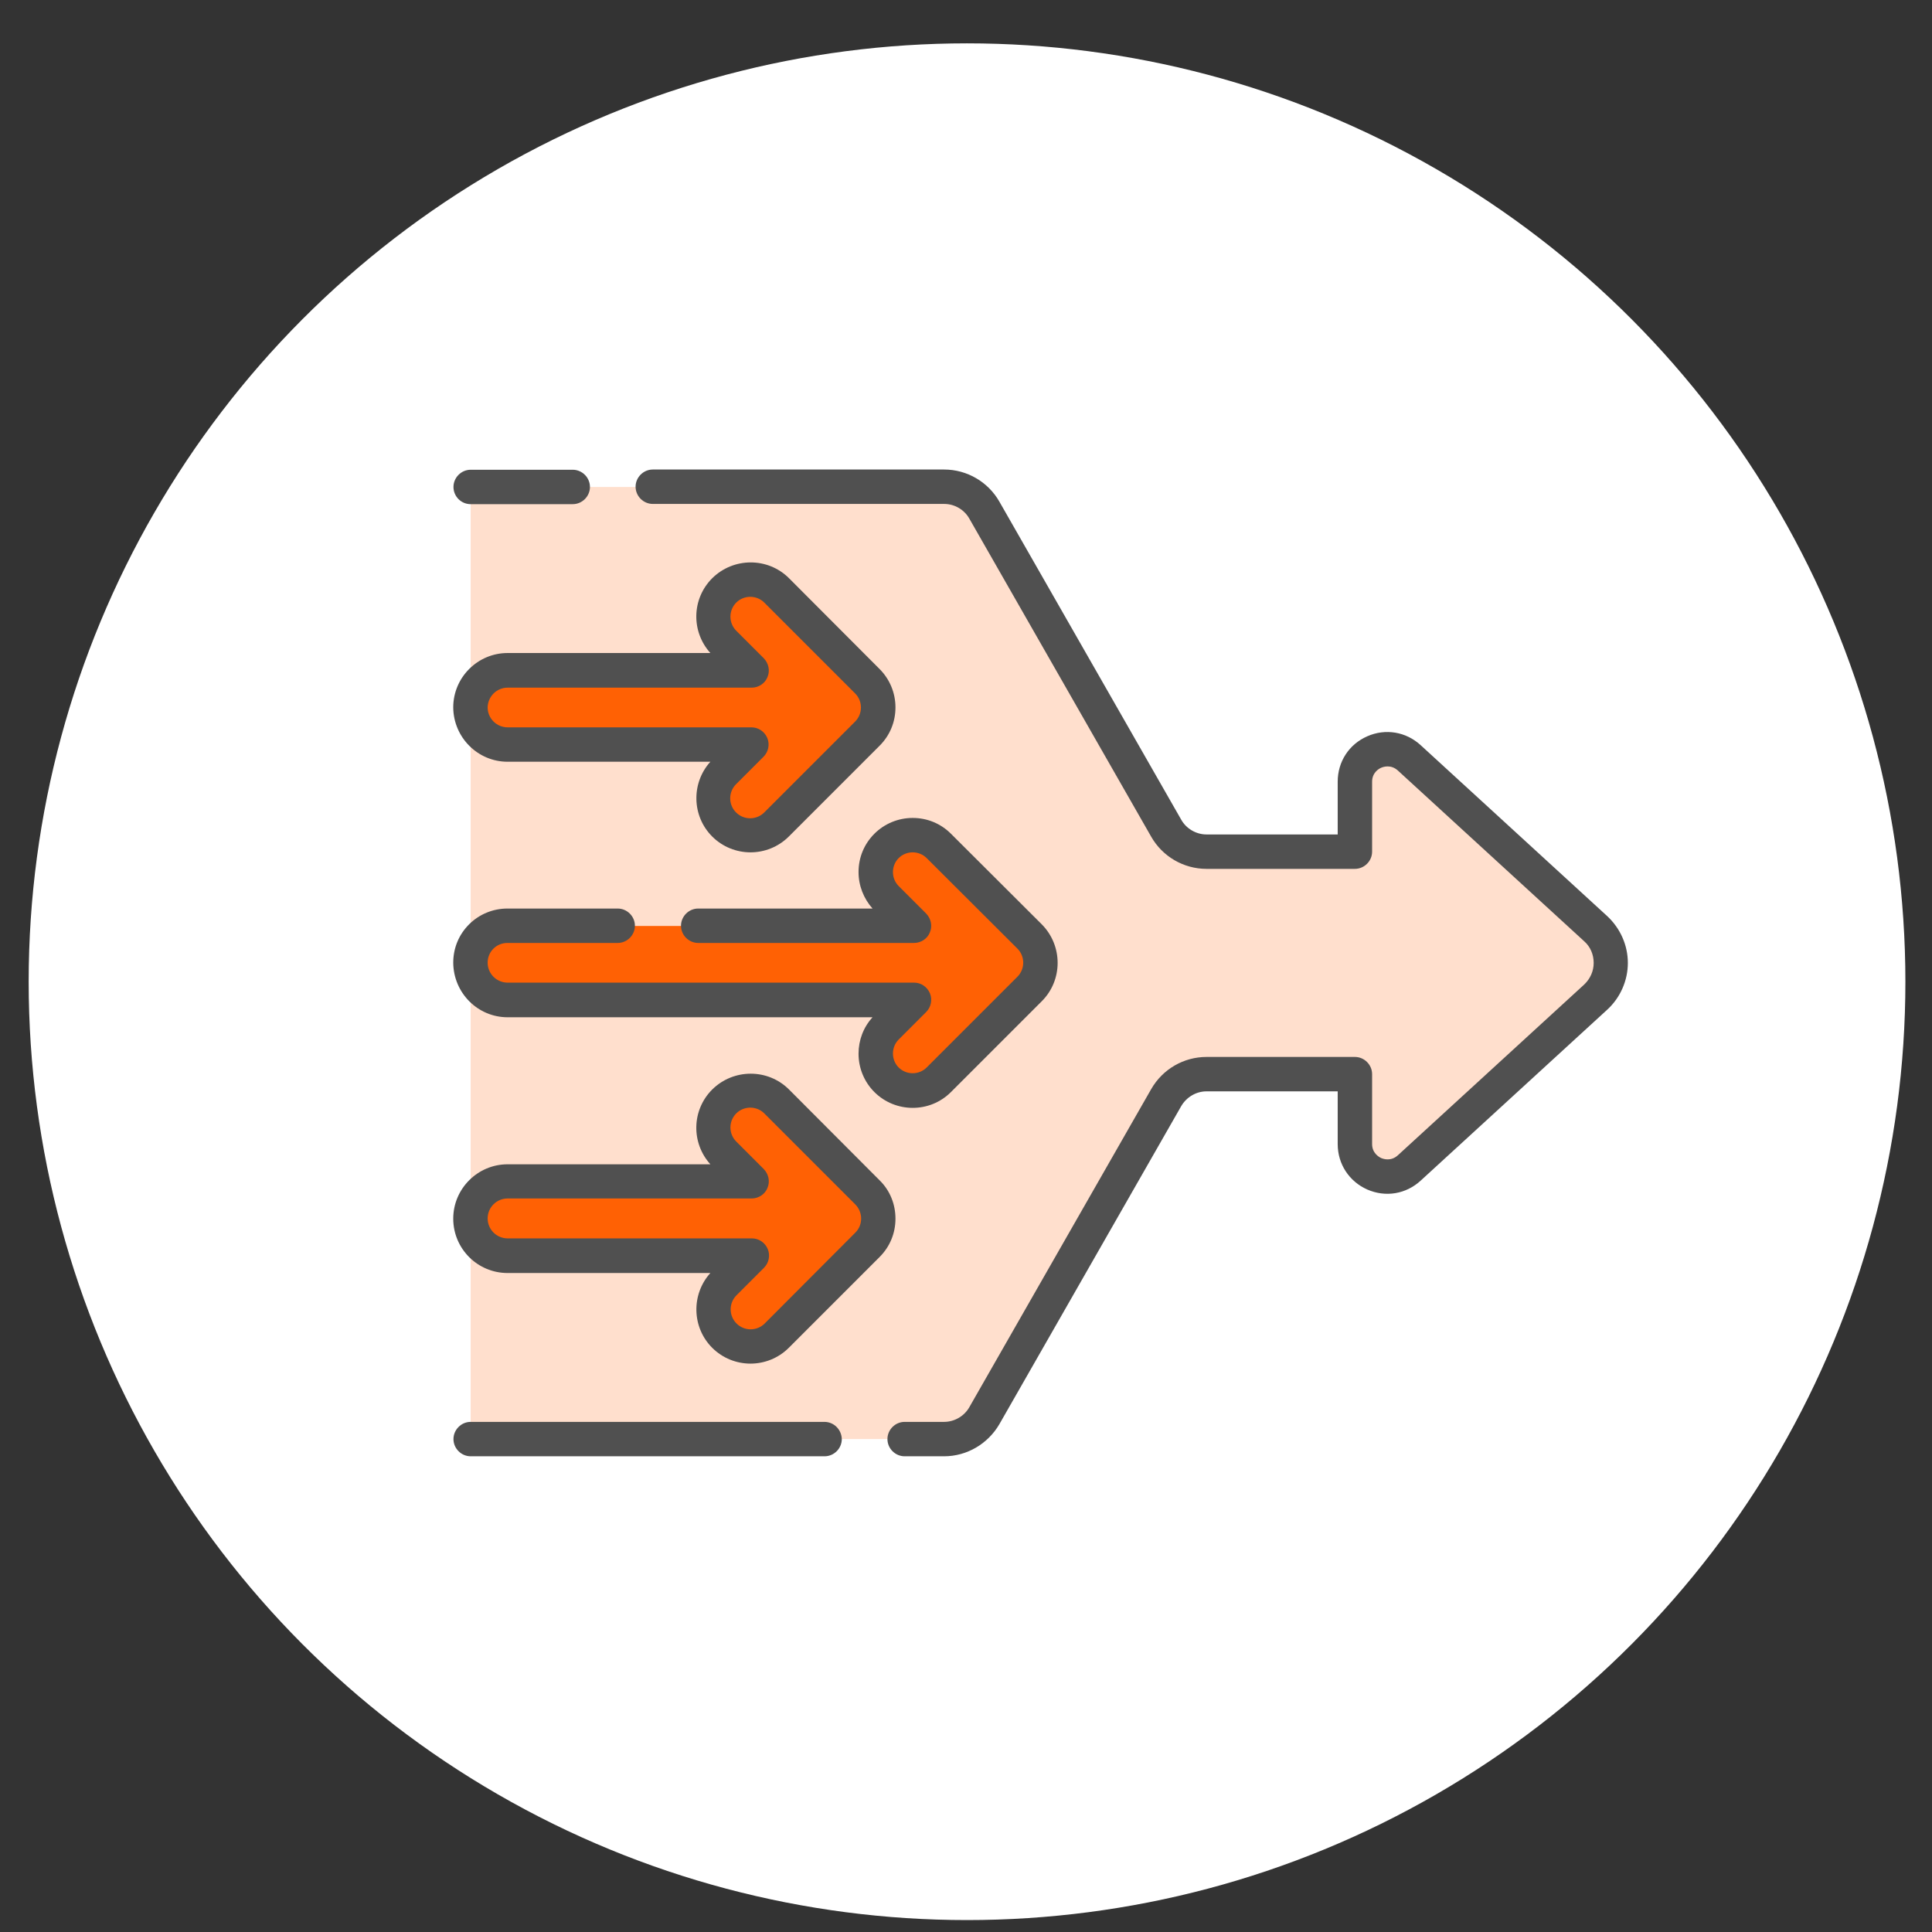 <?xml version="1.0" encoding="utf-8"?>
<!-- Generator: Adobe Illustrator 26.2.1, SVG Export Plug-In . SVG Version: 6.00 Build 0)  -->
<svg version="1.1" id="Capa_1" xmlns="http://www.w3.org/2000/svg" xmlns:xlink="http://www.w3.org/1999/xlink" x="0px" y="0px"
	 viewBox="0 0 842.3 842.3" style="enable-background:new 0 0 842.3 842.3;" xml:space="preserve">
<rect x="0" y="0" width="842.3" height="842.3" fill="#333333" stroke="none"/>
<style type="text/css">
	.st0{fill:#FFFFFF;}
	.st1{opacity:0.2;enable-background:new    ;}
	.st2{fill:#FF6104;}
	.st3{fill:#505050;}
</style>
<circle class="st0" cx="421.6" cy="428" r="409.1"/>
<g>
	<g class="st1">
		<g>
			<path class="st2" d="M695.6,405l-81.3-74.5c-9.1-8.3-23.7-1.9-23.7,10.4v30.5H526c-7.2,0-13.9-3.9-17.5-10.2l-79.3-138.7
				c-3.6-6.3-10.3-10.2-17.5-10.2H205.2v415.1h206.5c7.2,0,13.9-3.9,17.5-10.2l79.3-138.7c3.6-6.3,10.3-10.2,17.5-10.2h64.6v30.5
				c0,12.3,14.6,18.7,23.7,10.4l81.3-74.5C704.4,426.7,704.4,413,695.6,405L695.6,405z"/>
		</g>
	</g>
	<g>
		<path class="st2" d="M221.3,403.7h177.2l-12-12c-6.3-6.3-6.3-16.5,0-22.9c6.3-6.3,16.5-6.3,22.9,0l39.6,39.6
			c6.3,6.3,6.3,16.5,0,22.9l-39.6,39.6c-6.3,6.3-16.5,6.3-22.9,0c-6.3-6.3-6.3-16.5,0-22.9l12-12H221.3c-8.9,0-16.2-7.2-16.2-16.2
			C205.2,410.9,212.4,403.7,221.3,403.7z"/>
	</g>
	<g>
		<path class="st2" d="M221.3,292.3h106.4l-12-12c-6.3-6.3-6.3-16.5,0-22.9c6.3-6.3,16.5-6.3,22.9,0l39.6,39.6
			c6.3,6.3,6.3,16.5,0,22.9l-39.6,39.6c-6.3,6.3-16.5,6.3-22.9,0c-6.3-6.3-6.3-16.5,0-22.9l12-12H221.3c-8.9,0-16.2-7.2-16.2-16.2
			C205.2,299.5,212.4,292.3,221.3,292.3z"/>
	</g>
	<g>
		<path class="st2" d="M221.3,547.4h106.4l-12,12c-6.3,6.3-6.3,16.5,0,22.9c6.3,6.3,16.5,6.3,22.9,0l39.6-39.6
			c6.3-6.3,6.3-16.5,0-22.9l-39.6-39.6c-6.3-6.3-16.5-6.3-22.9,0c-6.3,6.3-6.3,16.5,0,22.9l12,12H221.3c-8.9,0-16.2,7.2-16.2,16.2
			C205.2,540.2,212.4,547.4,221.3,547.4L221.3,547.4z"/>
	</g>
	<g>
		<path class="st3" d="M205.2,219.8h44.5c4.1,0,7.5-3.4,7.5-7.5s-3.4-7.5-7.5-7.5h-44.5c-4.1,0-7.5,3.4-7.5,7.5
			S201,219.8,205.2,219.8z"/>
		<path class="st3" d="M700.7,399.4l-81.3-74.5c-6.4-5.9-15.4-7.4-23.3-3.9c-8,3.5-12.9,11.1-12.9,19.8v23H526
			c-4.5,0-8.8-2.5-11-6.4l-79.3-138.7c-4.9-8.6-14.1-14-24.1-14h-127c-4.1,0-7.5,3.4-7.5,7.5s3.4,7.5,7.5,7.5h127
			c4.6,0,8.8,2.5,11,6.4l79.3,138.7c4.9,8.6,14.1,14,24.1,14h64.7c4.1,0,7.5-3.4,7.5-7.5v-30.5c0-4,3-5.7,4-6.1
			c0.9-0.4,4.2-1.5,7.2,1.2l81.3,74.5c2.7,2.4,4.1,5.8,4.1,9.4c0,3.6-1.5,6.9-4.1,9.4l-81.3,74.5c-3,2.7-6.2,1.6-7.2,1.2
			c-0.9-0.4-4-2.1-4-6.1v-30.5c0-4.1-3.4-7.5-7.5-7.5H526c-9.9,0-19.1,5.3-24.1,14l-79.3,138.7c-2.2,3.9-6.5,6.4-11,6.4h-17.2
			c-4.1,0-7.5,3.4-7.5,7.5c0,4.1,3.4,7.5,7.5,7.5h17.2c9.9,0,19.1-5.4,24.1-14L515,482.2c2.3-3.9,6.5-6.4,11-6.4h57.2v23
			c0,8.7,5,16.3,12.9,19.8c8,3.5,16.9,2,23.3-3.9l81.3-74.5c5.7-5.2,9-12.7,9-20.4C709.7,412.1,706.4,404.7,700.7,399.4L700.7,399.4
			z"/>
		<path class="st3" d="M359.4,619.9H205.2c-4.1,0-7.5,3.4-7.5,7.5c0,4.1,3.4,7.5,7.5,7.5h154.3c4.1,0,7.5-3.4,7.5-7.5
			C366.9,623.3,363.6,619.9,359.4,619.9z"/>
		<path class="st3" d="M221.3,443.5h159.1c-4,4.4-6.1,10-6.1,15.9c0,6.3,2.5,12.3,6.9,16.7c4.6,4.6,10.7,6.9,16.7,6.9
			c6.1,0,12.1-2.3,16.7-6.9l39.6-39.6c9.2-9.2,9.2-24.2,0-33.5l-39.6-39.5c-4.5-4.5-10.4-6.9-16.7-6.9c-6.3,0-12.3,2.5-16.7,6.9
			c-4.5,4.5-6.9,10.4-6.9,16.7c0,5.9,2.2,11.5,6.1,15.9h-76c-4.1,0-7.5,3.4-7.5,7.5s3.4,7.5,7.5,7.5h94.1c3,0,5.8-1.8,6.9-4.6
			c1.2-2.8,0.5-6-1.6-8.2l-12-12c-1.6-1.6-2.5-3.8-2.5-6.1c0-2.3,0.9-4.5,2.5-6.1c1.6-1.6,3.8-2.5,6.1-2.5c2.3,0,4.5,0.9,6.1,2.5
			l39.6,39.5c1.6,1.6,2.5,3.8,2.5,6.1s-0.9,4.5-2.5,6.1l-39.6,39.6c-1.6,1.6-3.8,2.5-6.1,2.5c-2.3,0-4.5-0.9-6.1-2.5
			c-1.6-1.6-2.5-3.8-2.5-6.1c0-2.3,0.9-4.5,2.5-6.1l12-12c2.1-2.1,2.8-5.4,1.6-8.2c-1.2-2.8-3.9-4.6-6.9-4.6H221.3
			c-4.8,0-8.7-3.9-8.7-8.7c0-2.3,0.9-4.5,2.5-6.1c1.6-1.6,3.8-2.5,6.1-2.5h48.1c4.1,0,7.5-3.4,7.5-7.5s-3.4-7.5-7.5-7.5h-48.1
			c-6.3,0-12.3,2.5-16.7,6.9c-4.5,4.5-6.9,10.4-6.9,16.7C197.7,432.9,208.3,443.5,221.3,443.5L221.3,443.5z"/>
		<path class="st3" d="M221.3,332.1h88.4c-8.4,9.3-8.1,23.7,0.8,32.6c4.6,4.6,10.7,6.9,16.7,6.9s12.1-2.3,16.7-6.9l39.6-39.6
			c4.5-4.5,6.9-10.4,6.9-16.7c0-6.3-2.5-12.3-6.9-16.7L344,252.1c-9.2-9.2-24.2-9.2-33.5,0c-9,9-9.2,23.3-0.8,32.6h-88.4
			c-13,0-23.7,10.6-23.7,23.7C197.7,321.5,208.3,332.1,221.3,332.1L221.3,332.1z M221.3,299.8h106.4c3,0,5.8-1.8,6.9-4.6
			c1.2-2.8,0.5-6-1.6-8.2l-12-12c-3.4-3.4-3.4-8.9,0-12.3c1.6-1.6,3.8-2.5,6.1-2.5c2.3,0,4.5,0.9,6.1,2.5l39.6,39.6
			c3.4,3.4,3.4,8.9,0,12.3l-39.6,39.6c-3.4,3.4-8.9,3.4-12.3,0c-3.4-3.4-3.4-8.9,0-12.3l12-12c2.1-2.1,2.8-5.4,1.6-8.2
			c-1.2-2.8-3.9-4.6-6.9-4.6H221.3c-4.8,0-8.7-3.9-8.7-8.7C212.7,303.6,216.6,299.8,221.3,299.8L221.3,299.8z"/>
		<path class="st3" d="M383.5,514.6L344,475c-9.2-9.2-24.2-9.2-33.5,0c-9,9-9.2,23.3-0.8,32.6h-88.4c-13,0-23.7,10.6-23.7,23.7
			s10.6,23.7,23.7,23.7h88.4c-8.4,9.3-8.1,23.7,0.8,32.6c4.6,4.6,10.7,6.9,16.7,6.9s12.1-2.3,16.7-6.9l39.6-39.6
			c4.5-4.5,6.9-10.4,6.9-16.7S388,519,383.5,514.6L383.5,514.6z M372.9,537.4L333.4,577c-3.4,3.4-8.9,3.4-12.3,0
			c-3.4-3.4-3.4-8.9,0-12.3l12-12c2.1-2.1,2.8-5.4,1.6-8.2c-1.2-2.8-3.9-4.6-6.9-4.6H221.3c-4.8,0-8.7-3.9-8.7-8.7
			c0-4.8,3.9-8.7,8.7-8.7h106.4c3,0,5.8-1.8,6.9-4.6c1.2-2.8,0.5-6-1.6-8.2l-12-12c-3.4-3.4-3.4-8.9,0-12.3c1.6-1.6,3.8-2.5,6.1-2.5
			c2.3,0,4.5,0.9,6.1,2.5l39.6,39.6C376.3,528.5,376.3,534,372.9,537.4L372.9,537.4z"/>
	</g>
</g>
</svg>
